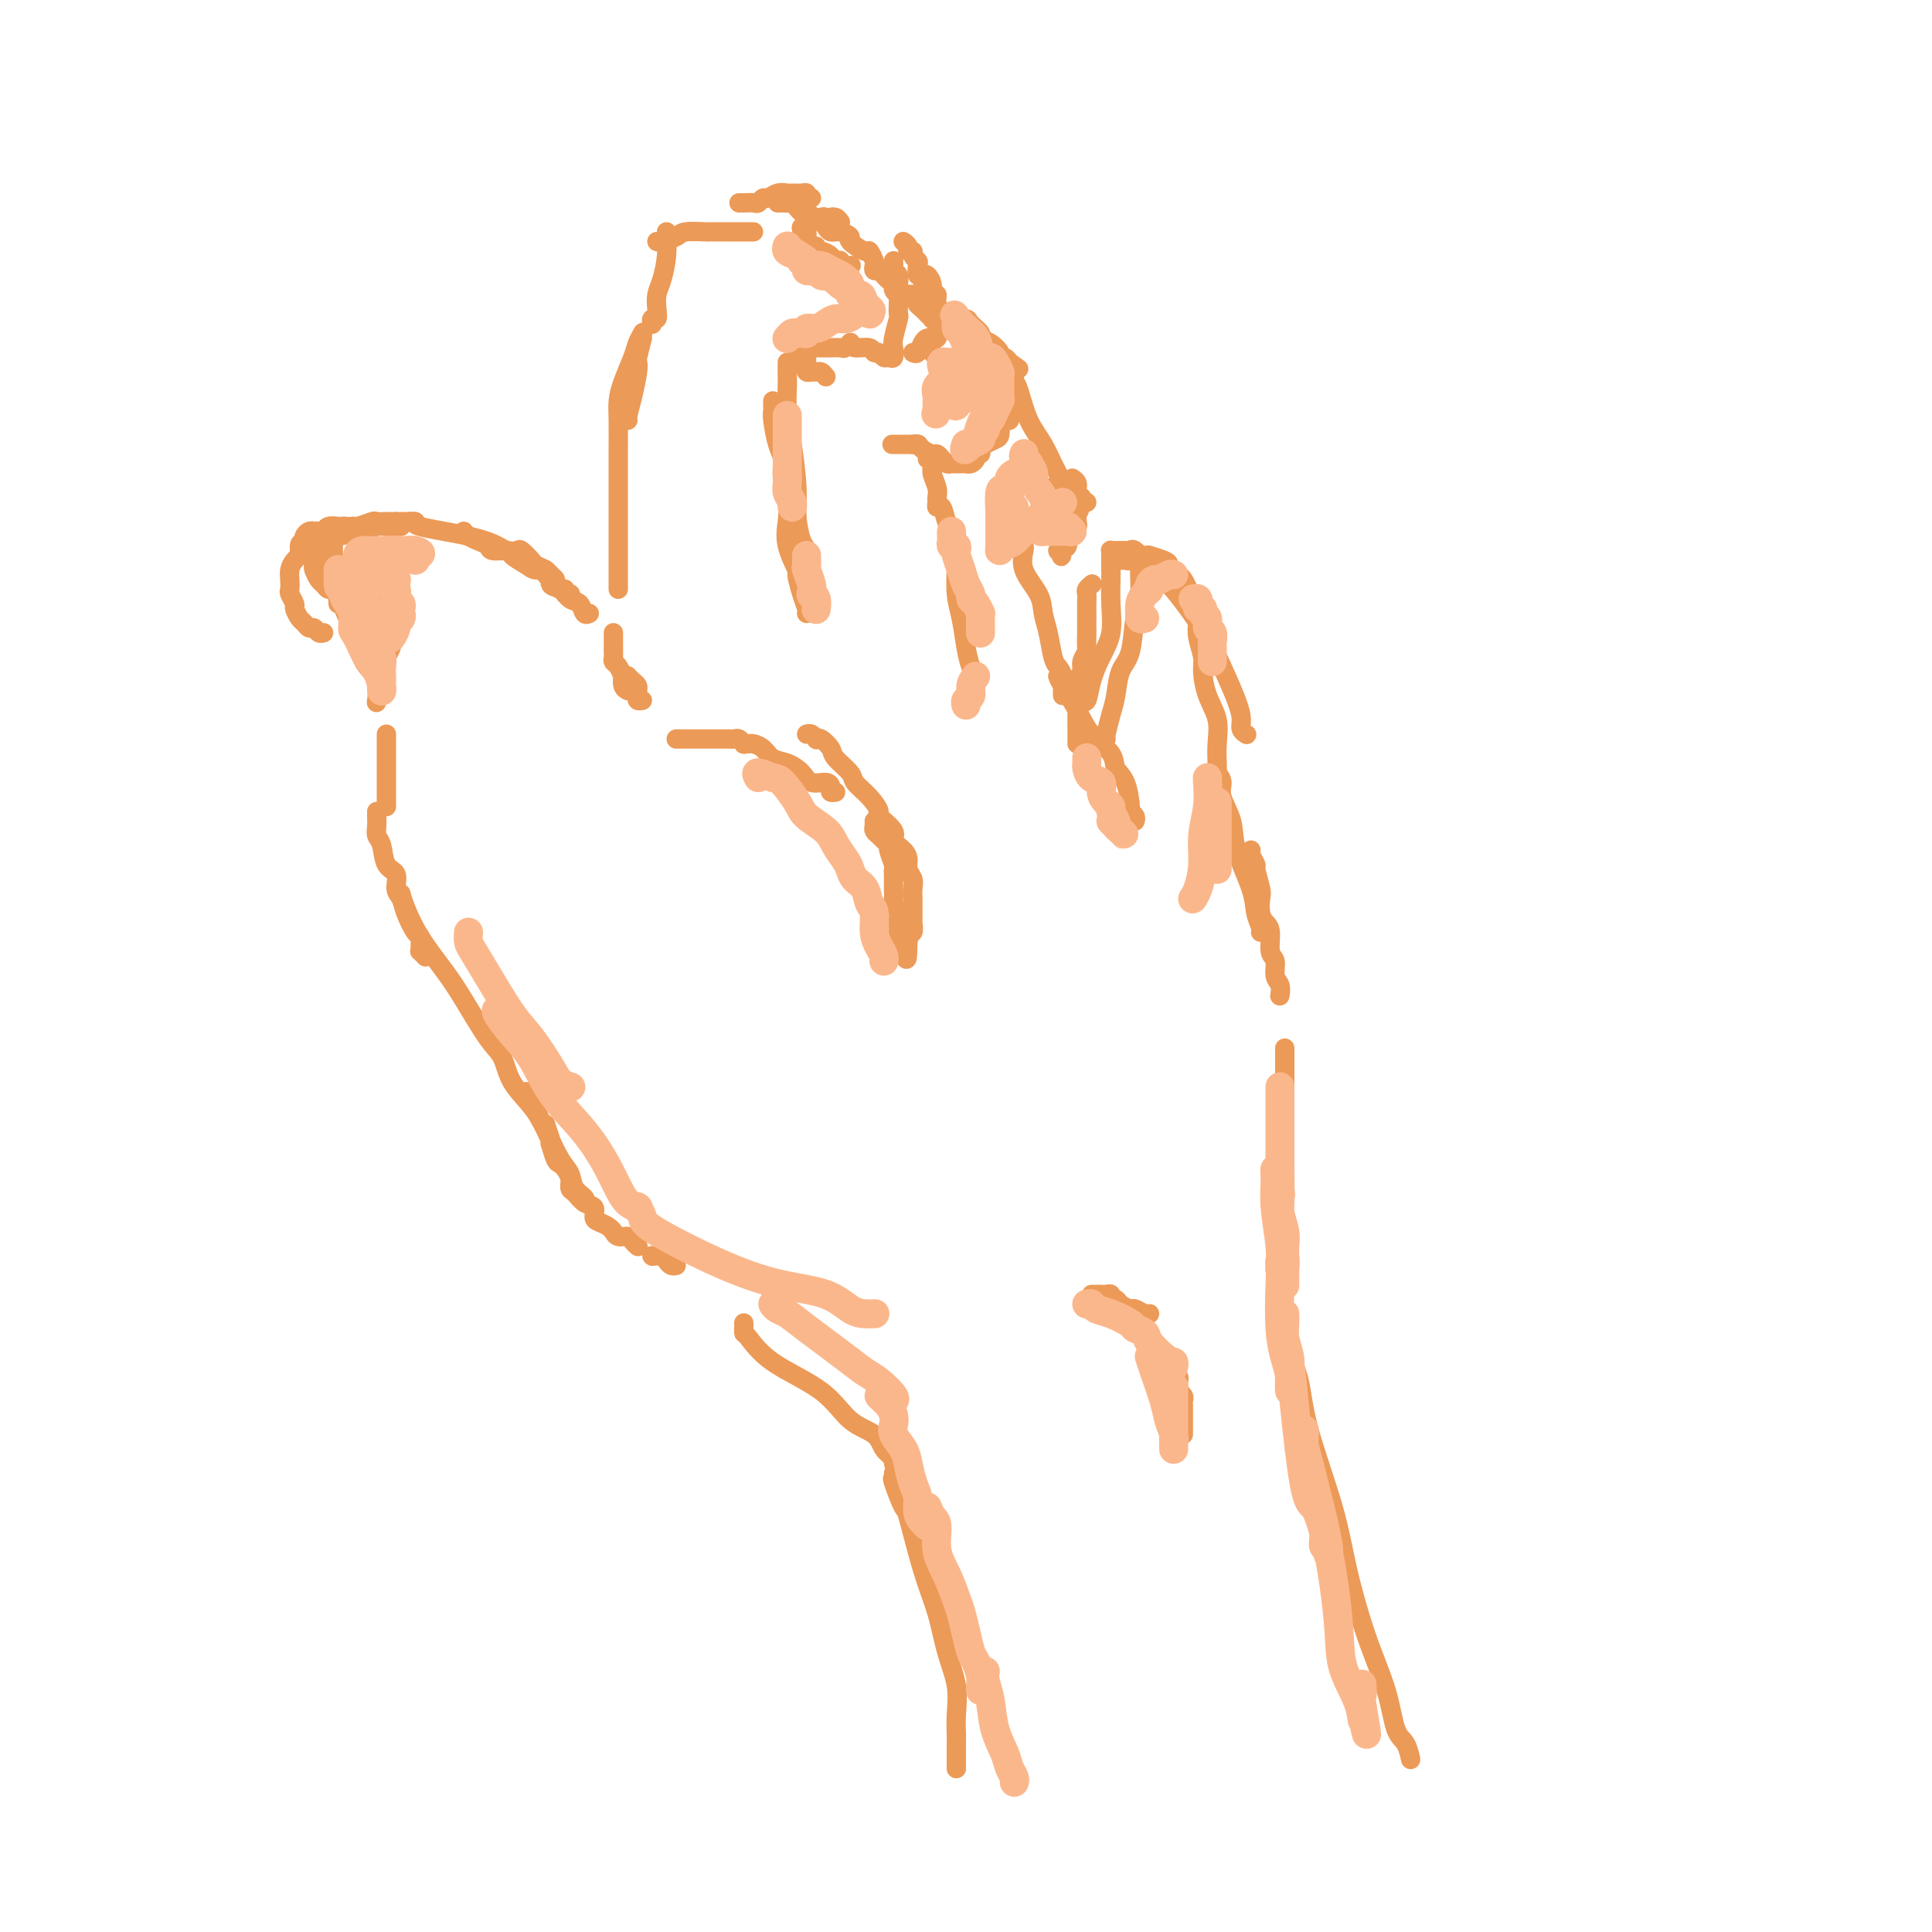<svg viewBox='0 0 400 400' version='1.1' xmlns='http://www.w3.org/2000/svg' xmlns:xlink='http://www.w3.org/1999/xlink'><g fill='none' stroke='#EC9A57' stroke-width='4' stroke-linecap='round' stroke-linejoin='round'><path d='M66,111c-0.073,0.363 -0.147,0.725 0,1c0.147,0.275 0.514,0.461 1,2c0.486,1.539 1.090,4.430 2,7c0.910,2.570 2.125,4.819 3,7c0.875,2.181 1.411,4.294 2,6c0.589,1.706 1.230,3.004 2,4c0.770,0.996 1.669,1.691 2,3c0.331,1.309 0.095,3.231 0,4c-0.095,0.769 -0.047,0.384 0,0'/><path d='M80,152c0.000,0.356 0.000,0.711 0,1c0.000,0.289 0.000,0.511 0,1c0.000,0.489 0.000,1.244 0,2c0.000,0.756 0.000,1.513 0,2c0.000,0.487 0.000,0.704 0,1c0.000,0.296 0.000,0.670 0,1c0.000,0.330 0.000,0.617 0,1c0.000,0.383 0.000,0.862 0,1c0.000,0.138 0.000,-0.064 0,0c-0.000,0.064 -0.000,0.396 0,1c0.000,0.604 0.000,1.482 0,2c0.000,0.518 0.000,0.678 0,1c0.000,0.322 0.000,0.806 0,1c0.000,0.194 0.000,0.097 0,0'/><path d='M83,185c0.211,0.768 0.423,1.536 1,3c0.577,1.464 1.520,3.625 3,6c1.480,2.375 3.497,4.963 5,7c1.503,2.037 2.492,3.524 4,6c1.508,2.476 3.533,5.941 5,8c1.467,2.059 2.374,2.712 3,4c0.626,1.288 0.970,3.212 2,5c1.030,1.788 2.747,3.441 4,5c1.253,1.559 2.042,3.023 3,5c0.958,1.977 2.085,4.467 3,6c0.915,1.533 1.618,2.110 2,3c0.382,0.890 0.443,2.094 1,3c0.557,0.906 1.612,1.513 2,2c0.388,0.487 0.111,0.853 0,1c-0.111,0.147 -0.055,0.073 0,0'/><path d='M62,114c-0.010,-0.341 -0.019,-0.683 0,-1c0.019,-0.317 0.067,-0.611 1,-1c0.933,-0.389 2.749,-0.875 4,-1c1.251,-0.125 1.935,0.110 3,0c1.065,-0.110 2.510,-0.565 4,-1c1.490,-0.435 3.026,-0.849 4,-1c0.974,-0.151 1.385,-0.041 2,0c0.615,0.041 1.435,0.011 2,0c0.565,-0.011 0.876,-0.003 1,0c0.124,0.003 0.062,0.002 0,0'/><path d='M96,110c0.255,0.331 0.510,0.663 1,1c0.490,0.337 1.214,0.681 2,1c0.786,0.319 1.632,0.614 2,1c0.368,0.386 0.258,0.864 1,1c0.742,0.136 2.336,-0.070 3,0c0.664,0.070 0.397,0.415 1,1c0.603,0.585 2.075,1.409 3,2c0.925,0.591 1.304,0.950 2,1c0.696,0.050 1.709,-0.209 2,0c0.291,0.209 -0.141,0.886 0,1c0.141,0.114 0.853,-0.336 1,0c0.147,0.336 -0.273,1.456 0,2c0.273,0.544 1.240,0.510 2,1c0.760,0.490 1.314,1.504 2,2c0.686,0.496 1.503,0.473 2,1c0.497,0.527 0.672,1.603 1,2c0.328,0.397 0.808,0.113 1,0c0.192,-0.113 0.096,-0.057 0,0'/><path d='M130,140c-0.083,-0.089 -0.166,-0.179 0,0c0.166,0.179 0.579,0.626 1,1c0.421,0.374 0.848,0.675 1,1c0.152,0.325 0.027,0.676 0,1c-0.027,0.324 0.044,0.623 0,1c-0.044,0.377 -0.204,0.832 0,1c0.204,0.168 0.773,0.048 1,0c0.227,-0.048 0.114,-0.024 0,0'/><path d='M78,168c-0.007,0.249 -0.014,0.497 0,1c0.014,0.503 0.050,1.260 0,2c-0.050,0.740 -0.186,1.462 0,2c0.186,0.538 0.694,0.892 1,2c0.306,1.108 0.410,2.970 1,4c0.590,1.030 1.667,1.229 2,2c0.333,0.771 -0.079,2.114 0,3c0.079,0.886 0.648,1.316 1,2c0.352,0.684 0.487,1.623 1,3c0.513,1.377 1.404,3.191 2,4c0.596,0.809 0.895,0.613 1,1c0.105,0.387 0.014,1.358 0,2c-0.014,0.642 0.048,0.956 0,1c-0.048,0.044 -0.205,-0.180 0,0c0.205,0.180 0.773,0.766 1,1c0.227,0.234 0.114,0.117 0,0'/><path d='M109,226c0.416,0.871 0.832,1.742 1,2c0.168,0.258 0.087,-0.098 0,0c-0.087,0.098 -0.182,0.651 0,1c0.182,0.349 0.641,0.496 1,1c0.359,0.504 0.618,1.365 1,2c0.382,0.635 0.886,1.043 1,1c0.114,-0.043 -0.163,-0.537 0,0c0.163,0.537 0.765,2.105 1,3c0.235,0.895 0.104,1.118 0,1c-0.104,-0.118 -0.182,-0.576 0,0c0.182,0.576 0.622,2.186 1,3c0.378,0.814 0.692,0.833 1,1c0.308,0.167 0.610,0.483 1,1c0.390,0.517 0.869,1.237 1,2c0.131,0.763 -0.085,1.570 0,2c0.085,0.430 0.470,0.482 1,1c0.530,0.518 1.206,1.500 2,2c0.794,0.500 1.705,0.516 2,1c0.295,0.484 -0.027,1.435 0,2c0.027,0.565 0.401,0.744 1,1c0.599,0.256 1.421,0.590 2,1c0.579,0.410 0.914,0.897 1,1c0.086,0.103 -0.078,-0.179 0,0c0.078,0.179 0.399,0.819 1,1c0.601,0.181 1.481,-0.096 2,0c0.519,0.096 0.678,0.564 1,1c0.322,0.436 0.806,0.839 1,1c0.194,0.161 0.097,0.081 0,0'/><path d='M135,260c0.000,0.000 0.100,0.100 0.1,0.1'/><path d='M135,260c0.446,-0.006 0.893,-0.012 1,0c0.107,0.012 -0.125,0.042 0,0c0.125,-0.042 0.608,-0.155 1,0c0.392,0.155 0.693,0.578 1,1c0.307,0.422 0.621,0.844 1,1c0.379,0.156 0.823,0.044 1,0c0.177,-0.044 0.089,-0.022 0,0'/><path d='M70,125c-0.030,-0.350 -0.061,-0.699 0,-1c0.061,-0.301 0.212,-0.553 0,-1c-0.212,-0.447 -0.789,-1.091 -1,-2c-0.211,-0.909 -0.057,-2.085 0,-3c0.057,-0.915 0.015,-1.569 0,-2c-0.015,-0.431 -0.005,-0.639 0,-1c0.005,-0.361 0.003,-0.875 0,-1c-0.003,-0.125 -0.008,0.139 0,0c0.008,-0.139 0.030,-0.682 0,-1c-0.030,-0.318 -0.112,-0.410 0,-1c0.112,-0.590 0.419,-1.679 1,-2c0.581,-0.321 1.436,0.124 2,0c0.564,-0.124 0.837,-0.818 1,-1c0.163,-0.182 0.214,0.147 1,0c0.786,-0.147 2.305,-0.772 3,-1c0.695,-0.228 0.565,-0.061 1,0c0.435,0.061 1.436,0.016 2,0c0.564,-0.016 0.690,-0.004 1,0c0.310,0.004 0.803,0.001 1,0c0.197,-0.001 0.099,-0.001 0,0'/><path d='M82,108c0.380,-0.005 0.761,-0.010 1,0c0.239,0.010 0.337,0.034 1,0c0.663,-0.034 1.892,-0.125 2,0c0.108,0.125 -0.906,0.465 1,1c1.906,0.535 6.733,1.266 10,2c3.267,0.734 4.973,1.471 6,2c1.027,0.529 1.373,0.849 2,1c0.627,0.151 1.534,0.135 2,0c0.466,-0.135 0.492,-0.387 1,0c0.508,0.387 1.499,1.413 2,2c0.501,0.587 0.512,0.734 1,1c0.488,0.266 1.454,0.650 2,1c0.546,0.350 0.672,0.667 1,1c0.328,0.333 0.857,0.681 1,1c0.143,0.319 -0.102,0.607 0,1c0.102,0.393 0.549,0.890 1,1c0.451,0.110 0.905,-0.167 1,0c0.095,0.167 -0.171,0.777 0,1c0.171,0.223 0.777,0.060 1,0c0.223,-0.060 0.064,-0.017 0,0c-0.064,0.017 -0.032,0.009 0,0'/><path d='M127,131c0.000,0.333 0.000,0.667 0,1c-0.000,0.333 -0.001,0.667 0,1c0.001,0.333 0.003,0.665 0,1c-0.003,0.335 -0.011,0.672 0,1c0.011,0.328 0.042,0.646 0,1c-0.042,0.354 -0.156,0.742 0,1c0.156,0.258 0.581,0.384 1,1c0.419,0.616 0.830,1.720 1,2c0.170,0.280 0.097,-0.265 0,0c-0.097,0.265 -0.218,1.341 0,2c0.218,0.659 0.777,0.903 1,1c0.223,0.097 0.112,0.049 0,0'/><path d='M140,153c0.311,0.000 0.622,0.000 1,0c0.378,-0.000 0.823,-0.000 2,0c1.177,0.000 3.085,0.000 4,0c0.915,-0.000 0.837,-0.000 1,0c0.163,0.000 0.569,0.000 1,0c0.431,-0.000 0.889,-0.001 1,0c0.111,0.001 -0.124,0.004 0,0c0.124,-0.004 0.607,-0.015 1,0c0.393,0.015 0.697,0.057 1,0c0.303,-0.057 0.605,-0.212 1,0c0.395,0.212 0.882,0.791 1,1c0.118,0.209 -0.135,0.049 0,0c0.135,-0.049 0.658,0.014 1,0c0.342,-0.014 0.504,-0.103 1,0c0.496,0.103 1.325,0.400 2,1c0.675,0.600 1.196,1.505 2,2c0.804,0.495 1.890,0.580 3,1c1.110,0.420 2.244,1.174 3,2c0.756,0.826 1.135,1.724 2,2c0.865,0.276 2.218,-0.070 3,0c0.782,0.070 0.993,0.555 1,1c0.007,0.445 -0.190,0.851 0,1c0.190,0.149 0.769,0.043 1,0c0.231,-0.043 0.116,-0.021 0,0'/><path d='M181,170c0.025,0.334 0.049,0.667 0,1c-0.049,0.333 -0.172,0.664 0,1c0.172,0.336 0.638,0.675 1,1c0.362,0.325 0.619,0.636 1,1c0.381,0.364 0.887,0.780 1,1c0.113,0.220 -0.166,0.243 0,1c0.166,0.757 0.777,2.249 1,3c0.223,0.751 0.060,0.759 0,1c-0.060,0.241 -0.016,0.713 0,1c0.016,0.287 0.003,0.390 0,1c-0.003,0.610 0.003,1.726 0,2c-0.003,0.274 -0.015,-0.293 0,0c0.015,0.293 0.056,1.447 0,2c-0.056,0.553 -0.211,0.504 0,1c0.211,0.496 0.788,1.538 1,2c0.212,0.462 0.061,0.343 0,1c-0.061,0.657 -0.030,2.089 0,3c0.030,0.911 0.061,1.299 0,2c-0.061,0.701 -0.212,1.714 0,2c0.212,0.286 0.788,-0.154 1,0c0.212,0.154 0.061,0.901 0,1c-0.061,0.099 -0.030,-0.451 0,-1'/><path d='M187,197c1.094,3.816 0.829,-0.143 1,-2c0.171,-1.857 0.778,-1.611 1,-2c0.222,-0.389 0.060,-1.414 0,-2c-0.060,-0.586 -0.016,-0.734 0,-1c0.016,-0.266 0.004,-0.652 0,-1c-0.004,-0.348 -0.000,-0.660 0,-1c0.000,-0.340 -0.004,-0.710 0,-1c0.004,-0.290 0.016,-0.500 0,-1c-0.016,-0.500 -0.058,-1.288 0,-2c0.058,-0.712 0.217,-1.346 0,-2c-0.217,-0.654 -0.812,-1.329 -1,-2c-0.188,-0.671 0.029,-1.340 0,-2c-0.029,-0.660 -0.304,-1.313 -1,-2c-0.696,-0.687 -1.813,-1.408 -2,-2c-0.187,-0.592 0.555,-1.055 0,-2c-0.555,-0.945 -2.409,-2.374 -3,-3c-0.591,-0.626 0.080,-0.451 0,-1c-0.080,-0.549 -0.909,-1.823 -2,-3c-1.091,-1.177 -2.442,-2.256 -3,-3c-0.558,-0.744 -0.321,-1.152 -1,-2c-0.679,-0.848 -2.272,-2.135 -3,-3c-0.728,-0.865 -0.590,-1.307 -1,-2c-0.410,-0.693 -1.367,-1.636 -2,-2c-0.633,-0.364 -0.940,-0.150 -1,0c-0.060,0.150 0.128,0.236 0,0c-0.128,-0.236 -0.573,-0.794 -1,-1c-0.427,-0.206 -0.836,-0.059 -1,0c-0.164,0.059 -0.082,0.029 0,0'/><path d='M128,122c-0.000,-0.341 -0.000,-0.682 0,-2c0.000,-1.318 0.000,-3.612 0,-6c-0.000,-2.388 -0.001,-4.869 0,-7c0.001,-2.131 0.002,-3.913 0,-6c-0.002,-2.087 -0.008,-4.481 0,-7c0.008,-2.519 0.029,-5.164 0,-7c-0.029,-1.836 -0.109,-2.864 0,-4c0.109,-1.136 0.408,-2.382 1,-4c0.592,-1.618 1.478,-3.609 2,-5c0.522,-1.391 0.679,-2.182 1,-3c0.321,-0.818 0.806,-1.662 1,-2c0.194,-0.338 0.097,-0.169 0,0'/><path d='M153,42c0.477,-0.002 0.954,-0.005 1,0c0.046,0.005 -0.339,0.016 0,0c0.339,-0.016 1.403,-0.061 2,0c0.597,0.061 0.728,0.227 1,0c0.272,-0.227 0.685,-0.845 1,-1c0.315,-0.155 0.532,0.155 1,0c0.468,-0.155 1.186,-0.774 2,-1c0.814,-0.226 1.723,-0.060 2,0c0.277,0.060 -0.080,0.015 0,0c0.080,-0.015 0.595,-0.000 1,0c0.405,0.000 0.701,-0.014 1,0c0.299,0.014 0.602,0.056 1,0c0.398,-0.056 0.890,-0.211 1,0c0.110,0.211 -0.163,0.788 0,1c0.163,0.212 0.761,0.061 1,0c0.239,-0.061 0.120,-0.030 0,0'/><path d='M187,50c0.455,0.303 0.910,0.606 1,1c0.090,0.394 -0.186,0.878 0,1c0.186,0.122 0.833,-0.117 1,0c0.167,0.117 -0.148,0.591 0,1c0.148,0.409 0.758,0.754 1,1c0.242,0.246 0.117,0.392 0,1c-0.117,0.608 -0.227,1.678 0,2c0.227,0.322 0.792,-0.106 1,0c0.208,0.106 0.059,0.744 0,1c-0.059,0.256 -0.030,0.128 0,0'/><path d='M194,68c-0.024,0.310 -0.048,0.621 0,1c0.048,0.379 0.168,0.827 0,1c-0.168,0.173 -0.623,0.071 -1,0c-0.377,-0.071 -0.676,-0.110 -1,0c-0.324,0.110 -0.675,0.370 -1,1c-0.325,0.630 -0.626,1.631 -1,2c-0.374,0.369 -0.821,0.105 -1,0c-0.179,-0.105 -0.089,-0.053 0,0'/><path d='M171,78c-0.332,-0.424 -0.663,-0.849 -1,-1c-0.337,-0.151 -0.679,-0.029 -1,0c-0.321,0.029 -0.622,-0.035 -1,0c-0.378,0.035 -0.833,0.168 -1,0c-0.167,-0.168 -0.045,-0.636 0,-1c0.045,-0.364 0.013,-0.622 0,-1c-0.013,-0.378 -0.006,-0.875 0,-1c0.006,-0.125 0.012,0.121 0,0c-0.012,-0.121 -0.042,-0.610 0,-1c0.042,-0.390 0.155,-0.683 0,-1c-0.155,-0.317 -0.577,-0.659 -1,-1'/><path d='M166,71c-0.725,-1.309 -0.037,-1.083 0,-1c0.037,0.083 -0.579,0.022 -1,0c-0.421,-0.022 -0.649,-0.006 -1,0c-0.351,0.006 -0.826,0.002 -1,0c-0.174,-0.002 -0.047,-0.000 0,0c0.047,0.000 0.013,0.000 0,0c-0.013,-0.000 -0.007,-0.000 0,0'/><path d='M163,75c0.002,0.227 0.003,0.454 0,1c-0.003,0.546 -0.011,1.412 0,2c0.011,0.588 0.041,0.900 0,2c-0.041,1.100 -0.152,2.988 0,5c0.152,2.012 0.566,4.148 1,7c0.434,2.852 0.887,6.421 1,9c0.113,2.579 -0.113,4.167 0,6c0.113,1.833 0.566,3.910 1,5c0.434,1.090 0.848,1.193 1,2c0.152,0.807 0.041,2.320 0,3c-0.041,0.680 -0.011,0.529 0,1c0.011,0.471 0.003,1.563 0,2c-0.003,0.437 -0.002,0.218 0,0'/><path d='M167,127c0.079,-0.205 0.157,-0.409 0,-1c-0.157,-0.591 -0.550,-1.568 -1,-3c-0.450,-1.432 -0.957,-3.319 -1,-4c-0.043,-0.681 0.377,-0.155 0,-1c-0.377,-0.845 -1.550,-3.059 -2,-5c-0.450,-1.941 -0.176,-3.609 0,-5c0.176,-1.391 0.254,-2.505 0,-4c-0.254,-1.495 -0.838,-3.370 -1,-5c-0.162,-1.630 0.100,-3.014 0,-4c-0.100,-0.986 -0.563,-1.574 -1,-3c-0.437,-1.426 -0.849,-3.689 -1,-5c-0.151,-1.311 -0.040,-1.671 0,-2c0.040,-0.329 0.011,-0.627 0,-1c-0.011,-0.373 -0.003,-0.821 0,-1c0.003,-0.179 0.002,-0.090 0,0'/><path d='M165,74c-0.081,-0.453 -0.162,-0.906 0,-1c0.162,-0.094 0.569,0.171 1,0c0.431,-0.171 0.888,-0.778 1,-1c0.112,-0.222 -0.120,-0.060 0,0c0.120,0.060 0.591,0.016 1,0c0.409,-0.016 0.758,-0.005 1,0c0.242,0.005 0.379,0.002 1,0c0.621,-0.002 1.725,-0.004 2,0c0.275,0.004 -0.280,0.015 0,0c0.280,-0.015 1.396,-0.057 2,0c0.604,0.057 0.698,0.211 1,0c0.302,-0.211 0.812,-0.788 1,-1c0.188,-0.212 0.054,-0.061 0,0c-0.054,0.061 -0.027,0.030 0,0'/><path d='M176,71c0.107,0.455 0.214,0.910 1,1c0.786,0.090 2.252,-0.187 3,0c0.748,0.187 0.779,0.836 1,1c0.221,0.164 0.634,-0.159 1,0c0.366,0.159 0.686,0.799 1,1c0.314,0.201 0.624,-0.038 1,0c0.376,0.038 0.819,0.351 1,0c0.181,-0.351 0.101,-1.368 0,-2c-0.101,-0.632 -0.223,-0.879 0,-2c0.223,-1.121 0.792,-3.115 1,-4c0.208,-0.885 0.057,-0.661 0,-1c-0.057,-0.339 -0.019,-1.243 0,-2c0.019,-0.757 0.019,-1.369 0,-2c-0.019,-0.631 -0.058,-1.283 0,-2c0.058,-0.717 0.212,-1.499 0,-2c-0.212,-0.501 -0.789,-0.722 -1,-1c-0.211,-0.278 -0.057,-0.613 0,-1c0.057,-0.387 0.016,-0.825 0,-1c-0.016,-0.175 -0.008,-0.088 0,0'/><path d='M174,46c-0.302,-0.423 -0.605,-0.847 -1,-1c-0.395,-0.153 -0.883,-0.037 -1,0c-0.117,0.037 0.138,-0.005 0,0c-0.138,0.005 -0.668,0.058 -1,0c-0.332,-0.058 -0.468,-0.225 -1,0c-0.532,0.225 -1.462,0.844 -2,1c-0.538,0.156 -0.683,-0.150 -1,0c-0.317,0.150 -0.805,0.757 -1,1c-0.195,0.243 -0.098,0.121 0,0'/><path d='M156,48c-0.263,0.000 -0.526,0.000 -1,0c-0.474,-0.000 -1.160,-0.001 -2,0c-0.840,0.001 -1.834,0.003 -3,0c-1.166,-0.003 -2.505,-0.011 -3,0c-0.495,0.011 -0.147,0.041 -1,0c-0.853,-0.041 -2.908,-0.155 -4,0c-1.092,0.155 -1.220,0.578 -2,1c-0.780,0.422 -2.210,0.845 -3,1c-0.790,0.155 -0.940,0.044 -1,0c-0.060,-0.044 -0.030,-0.022 0,0'/><path d='M138,48c-0.022,0.102 -0.045,0.205 0,1c0.045,0.795 0.157,2.284 0,4c-0.157,1.716 -0.582,3.660 -1,5c-0.418,1.340 -0.830,2.076 -1,3c-0.170,0.924 -0.098,2.038 0,3c0.098,0.962 0.222,1.773 0,2c-0.222,0.227 -0.791,-0.131 -1,0c-0.209,0.131 -0.060,0.752 0,1c0.060,0.248 0.030,0.124 0,0'/><path d='M133,70c-0.417,1.606 -0.833,3.211 -1,4c-0.167,0.789 -0.083,0.761 0,1c0.083,0.239 0.166,0.744 0,2c-0.166,1.256 -0.581,3.265 -1,5c-0.419,1.735 -0.844,3.198 -1,4c-0.156,0.802 -0.045,0.943 0,1c0.045,0.057 0.022,0.028 0,0'/><path d='M191,57c0.300,-0.162 0.601,-0.325 1,0c0.399,0.325 0.898,1.137 1,2c0.102,0.863 -0.191,1.775 0,2c0.191,0.225 0.867,-0.238 1,0c0.133,0.238 -0.277,1.178 0,2c0.277,0.822 1.241,1.527 2,2c0.759,0.473 1.314,0.715 2,1c0.686,0.285 1.503,0.612 2,1c0.497,0.388 0.672,0.835 1,1c0.328,0.165 0.808,0.047 1,0c0.192,-0.047 0.096,-0.024 0,0'/><path d='M209,79c0.423,-0.100 0.845,-0.199 1,0c0.155,0.199 0.041,0.697 0,1c-0.041,0.303 -0.010,0.410 0,1c0.010,0.590 -0.001,1.663 0,2c0.001,0.337 0.015,-0.064 0,0c-0.015,0.064 -0.060,0.591 0,1c0.060,0.409 0.226,0.698 0,1c-0.226,0.302 -0.844,0.617 -1,1c-0.156,0.383 0.150,0.834 0,1c-0.150,0.166 -0.757,0.047 -1,0c-0.243,-0.047 -0.121,-0.024 0,0'/><path d='M207,87c0.061,1.179 0.123,2.358 0,3c-0.123,0.642 -0.429,0.746 -1,1c-0.571,0.254 -1.406,0.659 -2,1c-0.594,0.341 -0.947,0.617 -1,1c-0.053,0.383 0.193,0.873 0,1c-0.193,0.127 -0.825,-0.110 -1,0c-0.175,0.110 0.107,0.565 0,1c-0.107,0.435 -0.602,0.849 -1,1c-0.398,0.151 -0.698,0.040 -1,0c-0.302,-0.040 -0.606,-0.010 -1,0c-0.394,0.010 -0.879,-0.000 -1,0c-0.121,0.000 0.122,0.010 0,0c-0.122,-0.010 -0.609,-0.040 -1,0c-0.391,0.040 -0.686,0.152 -1,0c-0.314,-0.152 -0.647,-0.566 -1,-1c-0.353,-0.434 -0.725,-0.887 -1,-1c-0.275,-0.113 -0.452,0.113 -1,0c-0.548,-0.113 -1.467,-0.566 -2,-1c-0.533,-0.434 -0.679,-0.848 -1,-1c-0.321,-0.152 -0.817,-0.041 -1,0c-0.183,0.041 -0.052,0.012 0,0c0.052,-0.012 0.026,-0.006 0,0'/><path d='M185,92c-0.279,0.000 -0.558,0.000 0,0c0.558,0.000 1.954,0.000 3,0c1.046,0.000 1.743,0.000 2,0c0.257,0.000 0.073,0.000 0,0c-0.073,0.000 -0.037,0.000 0,0'/><path d='M192,95c0.453,0.272 0.906,0.545 1,1c0.094,0.455 -0.172,1.093 0,2c0.172,0.907 0.781,2.082 1,3c0.219,0.918 0.048,1.577 0,2c-0.048,0.423 0.028,0.609 0,1c-0.028,0.391 -0.162,0.986 0,1c0.162,0.014 0.618,-0.554 1,0c0.382,0.554 0.691,2.229 1,3c0.309,0.771 0.619,0.636 1,1c0.381,0.364 0.834,1.226 1,2c0.166,0.774 0.044,1.462 0,2c-0.044,0.538 -0.012,0.928 0,1c0.012,0.072 0.003,-0.173 0,0c-0.003,0.173 -0.001,0.764 0,1c0.001,0.236 0.000,0.118 0,0'/><path d='M198,115c-0.006,0.854 -0.013,1.708 0,2c0.013,0.292 0.045,0.021 0,1c-0.045,0.979 -0.166,3.208 0,5c0.166,1.792 0.619,3.146 1,5c0.381,1.854 0.690,4.208 1,6c0.310,1.792 0.622,3.021 1,4c0.378,0.979 0.822,1.708 1,2c0.178,0.292 0.089,0.146 0,0'/><path d='M210,79c0.271,0.284 0.543,0.568 1,2c0.457,1.432 1.100,4.014 2,6c0.900,1.986 2.056,3.378 3,5c0.944,1.622 1.677,3.475 3,6c1.323,2.525 3.235,5.721 4,7c0.765,1.279 0.382,0.639 0,0'/><path d='M223,105c-0.026,-0.050 -0.052,-0.101 0,0c0.052,0.101 0.182,0.353 0,1c-0.182,0.647 -0.676,1.690 -1,2c-0.324,0.310 -0.479,-0.113 -1,0c-0.521,0.113 -1.410,0.761 -2,1c-0.590,0.239 -0.883,0.068 -1,0c-0.117,-0.068 -0.059,-0.034 0,0'/><path d='M216,107c0.196,0.000 0.393,0.000 0,0c-0.393,0.000 -1.375,0.000 -2,0c-0.625,0.000 -0.893,-0.000 -1,0c-0.107,0.000 -0.054,0.000 0,0'/><path d='M212,112c-0.023,0.397 -0.045,0.794 0,1c0.045,0.206 0.159,0.219 0,1c-0.159,0.781 -0.589,2.328 0,4c0.589,1.672 2.199,3.470 3,5c0.801,1.530 0.793,2.793 1,4c0.207,1.207 0.630,2.358 1,4c0.370,1.642 0.688,3.775 1,5c0.312,1.225 0.620,1.544 1,2c0.380,0.456 0.834,1.050 1,2c0.166,0.950 0.045,2.256 0,3c-0.045,0.744 -0.013,0.927 0,1c0.013,0.073 0.006,0.037 0,0'/><path d='M219,140c0.143,0.404 0.285,0.808 1,2c0.715,1.192 2.002,3.173 3,5c0.998,1.827 1.707,3.499 3,5c1.293,1.501 3.168,2.832 4,4c0.832,1.168 0.619,2.172 1,3c0.381,0.828 1.356,1.479 2,3c0.644,1.521 0.957,3.910 1,5c0.043,1.090 -0.184,0.880 0,1c0.184,0.120 0.780,0.571 1,1c0.220,0.429 0.063,0.837 0,1c-0.063,0.163 -0.031,0.082 0,0'/><path d='M229,153c-0.087,-0.056 -0.174,-0.111 0,-1c0.174,-0.889 0.610,-2.611 1,-4c0.390,-1.389 0.736,-2.444 1,-4c0.264,-1.556 0.448,-3.612 1,-5c0.552,-1.388 1.472,-2.109 2,-4c0.528,-1.891 0.664,-4.951 1,-7c0.336,-2.049 0.874,-3.085 1,-5c0.126,-1.915 -0.158,-4.708 0,-6c0.158,-1.292 0.760,-1.083 1,-1c0.240,0.083 0.120,0.042 0,0'/><path d='M223,154c0.000,-0.463 0.000,-0.927 0,-1c-0.000,-0.073 -0.001,0.244 0,0c0.001,-0.244 0.004,-1.048 0,-2c-0.004,-0.952 -0.016,-2.050 0,-3c0.016,-0.950 0.061,-1.750 0,-3c-0.061,-1.250 -0.226,-2.949 0,-4c0.226,-1.051 0.845,-1.455 1,-2c0.155,-0.545 -0.155,-1.231 0,-2c0.155,-0.769 0.773,-1.620 1,-2c0.227,-0.380 0.061,-0.290 0,-1c-0.061,-0.710 -0.016,-2.220 0,-3c0.016,-0.780 0.005,-0.829 0,-1c-0.005,-0.171 -0.002,-0.465 0,-1c0.002,-0.535 0.004,-1.310 0,-2c-0.004,-0.690 -0.015,-1.295 0,-2c0.015,-0.705 0.056,-1.508 0,-2c-0.056,-0.492 -0.207,-0.671 0,-1c0.207,-0.329 0.774,-0.808 1,-1c0.226,-0.192 0.113,-0.096 0,0'/><path d='M232,116c0.305,-0.030 0.610,-0.061 1,0c0.390,0.061 0.865,0.213 1,0c0.135,-0.213 -0.072,-0.790 0,-1c0.072,-0.210 0.422,-0.053 1,0c0.578,0.053 1.385,0.003 2,0c0.615,-0.003 1.040,0.042 1,0c-0.040,-0.042 -0.544,-0.170 0,0c0.544,0.170 2.135,0.637 3,1c0.865,0.363 1.005,0.621 1,1c-0.005,0.379 -0.155,0.880 0,1c0.155,0.120 0.616,-0.139 1,0c0.384,0.139 0.690,0.676 1,1c0.310,0.324 0.622,0.433 1,1c0.378,0.567 0.822,1.590 1,2c0.178,0.410 0.089,0.205 0,0'/><path d='M247,125c0.414,0.682 0.828,1.363 1,2c0.172,0.637 0.100,1.229 0,2c-0.100,0.771 -0.230,1.720 0,3c0.230,1.280 0.818,2.890 1,4c0.182,1.110 -0.042,1.720 0,3c0.042,1.280 0.351,3.232 1,5c0.649,1.768 1.638,3.353 2,5c0.362,1.647 0.097,3.356 0,5c-0.097,1.644 -0.026,3.224 0,4c0.026,0.776 0.007,0.747 0,1c-0.007,0.253 -0.002,0.786 0,1c0.002,0.214 0.001,0.107 0,0'/><path d='M252,160c0.481,0.623 0.963,1.247 1,2c0.037,0.753 -0.369,1.636 0,3c0.369,1.364 1.514,3.209 2,5c0.486,1.791 0.312,3.527 1,6c0.688,2.473 2.237,5.682 3,8c0.763,2.318 0.741,3.745 1,5c0.259,1.255 0.801,2.338 1,3c0.199,0.662 0.057,0.903 0,1c-0.057,0.097 -0.028,0.048 0,0'/><path d='M224,145c-0.095,-0.089 -0.190,-0.178 0,0c0.190,0.178 0.664,0.622 1,0c0.336,-0.622 0.535,-2.310 1,-4c0.465,-1.690 1.196,-3.383 2,-5c0.804,-1.617 1.679,-3.158 2,-5c0.321,-1.842 0.086,-3.985 0,-6c-0.086,-2.015 -0.023,-3.903 0,-5c0.023,-1.097 0.005,-1.404 0,-2c-0.005,-0.596 0.002,-1.480 0,-2c-0.002,-0.520 -0.011,-0.675 0,-1c0.011,-0.325 0.044,-0.819 0,-1c-0.044,-0.181 -0.166,-0.048 0,0c0.166,0.048 0.620,0.011 1,0c0.380,-0.011 0.685,0.005 1,0c0.315,-0.005 0.641,-0.032 1,0c0.359,0.032 0.750,0.124 1,0c0.250,-0.124 0.357,-0.464 1,0c0.643,0.464 1.821,1.732 3,3'/><path d='M238,117c1.182,1.145 2.639,2.508 4,4c1.361,1.492 2.628,3.113 4,5c1.372,1.887 2.850,4.039 4,6c1.150,1.961 1.972,3.730 3,6c1.028,2.270 2.262,5.039 3,7c0.738,1.961 0.981,3.113 1,4c0.019,0.887 -0.187,1.508 0,2c0.187,0.492 0.768,0.855 1,1c0.232,0.145 0.116,0.073 0,0'/><path d='M259,176c-0.121,0.197 -0.243,0.394 0,1c0.243,0.606 0.849,1.622 1,2c0.151,0.378 -0.153,0.118 0,1c0.153,0.882 0.763,2.906 1,4c0.237,1.094 0.101,1.260 0,2c-0.101,0.740 -0.167,2.056 0,3c0.167,0.944 0.565,1.517 1,2c0.435,0.483 0.905,0.877 1,2c0.095,1.123 -0.185,2.974 0,4c0.185,1.026 0.834,1.228 1,2c0.166,0.772 -0.152,2.116 0,3c0.152,0.884 0.773,1.309 1,2c0.227,0.691 0.061,1.648 0,2c-0.061,0.352 -0.017,0.101 0,0c0.017,-0.101 0.009,-0.050 0,0'/><path d='M266,217c0.000,0.687 0.000,1.373 0,2c-0.000,0.627 -0.000,1.194 0,2c0.000,0.806 0.000,1.849 0,3c-0.000,1.151 -0.000,2.409 0,4c0.000,1.591 0.001,3.514 0,5c-0.001,1.486 -0.004,2.534 0,4c0.004,1.466 0.015,3.348 0,5c-0.015,1.652 -0.057,3.073 0,4c0.057,0.927 0.211,1.359 0,2c-0.211,0.641 -0.789,1.491 -1,2c-0.211,0.509 -0.057,0.675 0,1c0.057,0.325 0.016,0.807 0,1c-0.016,0.193 -0.008,0.096 0,0'/><path d='M264,261c0.000,0.311 0.000,0.622 0,1c0.000,0.378 0.000,0.822 0,1c0.000,0.178 0.000,0.089 0,0'/><path d='M154,274c-0.002,-0.083 -0.005,-0.166 0,0c0.005,0.166 0.016,0.580 0,1c-0.016,0.420 -0.061,0.847 0,1c0.061,0.153 0.226,0.032 1,1c0.774,0.968 2.157,3.025 5,5c2.843,1.975 7.148,3.866 10,6c2.852,2.134 4.253,4.509 6,6c1.747,1.491 3.841,2.098 5,3c1.159,0.902 1.383,2.097 2,3c0.617,0.903 1.628,1.512 2,2c0.372,0.488 0.106,0.854 0,1c-0.106,0.146 -0.053,0.073 0,0'/><path d='M185,305c0.058,0.465 0.115,0.929 0,1c-0.115,0.071 -0.403,-0.252 0,1c0.403,1.252 1.497,4.079 2,5c0.503,0.921 0.415,-0.065 1,2c0.585,2.065 1.841,7.182 3,11c1.159,3.818 2.219,6.338 3,9c0.781,2.662 1.281,5.465 2,8c0.719,2.535 1.657,4.800 2,7c0.343,2.200 0.092,4.334 0,6c-0.092,1.666 -0.025,2.864 0,4c0.025,1.136 0.007,2.212 0,3c-0.007,0.788 -0.002,1.289 0,2c0.002,0.711 0.001,1.632 0,2c-0.001,0.368 -0.000,0.184 0,0'/><path d='M265,273c0.363,0.409 0.727,0.818 1,2c0.273,1.182 0.456,3.138 1,5c0.544,1.862 1.450,3.631 2,6c0.550,2.369 0.746,5.337 2,10c1.254,4.663 3.568,11.021 5,16c1.432,4.979 1.984,8.578 3,13c1.016,4.422 2.497,9.665 4,14c1.503,4.335 3.030,7.760 4,11c0.970,3.240 1.384,6.294 2,8c0.616,1.706 1.433,2.066 2,3c0.567,0.934 0.883,2.444 1,3c0.117,0.556 0.033,0.159 0,0c-0.033,-0.159 -0.017,-0.079 0,0'/><path d='M226,268c0.331,0.002 0.662,0.005 1,0c0.338,-0.005 0.682,-0.016 1,0c0.318,0.016 0.609,0.060 1,0c0.391,-0.060 0.882,-0.222 1,0c0.118,0.222 -0.138,0.829 0,1c0.138,0.171 0.671,-0.094 1,0c0.329,0.094 0.456,0.547 1,1c0.544,0.453 1.505,0.906 2,1c0.495,0.094 0.524,-0.171 1,0c0.476,0.171 1.397,0.777 2,1c0.603,0.223 0.886,0.064 1,0c0.114,-0.064 0.057,-0.032 0,0'/><path d='M243,283c-0.114,0.333 -0.228,0.667 0,1c0.228,0.333 0.797,0.667 1,1c0.203,0.333 0.040,0.667 0,1c-0.040,0.333 0.042,0.666 0,1c-0.042,0.334 -0.207,0.670 0,1c0.207,0.330 0.788,0.653 1,1c0.212,0.347 0.057,0.719 0,1c-0.057,0.281 -0.015,0.471 0,1c0.015,0.529 0.004,1.399 0,2c-0.004,0.601 -0.001,0.935 0,1c0.001,0.065 0.000,-0.140 0,0c-0.000,0.140 -0.000,0.625 0,1c0.000,0.375 0.000,0.639 0,1c-0.000,0.361 -0.000,0.817 0,1c0.000,0.183 0.000,0.091 0,0'/><path d='M161,42c0.334,-0.006 0.667,-0.011 1,0c0.333,0.011 0.664,0.040 1,0c0.336,-0.040 0.675,-0.147 1,0c0.325,0.147 0.637,0.550 1,1c0.363,0.450 0.779,0.948 1,1c0.221,0.052 0.247,-0.341 1,0c0.753,0.341 2.235,1.415 3,2c0.765,0.585 0.815,0.680 1,1c0.185,0.320 0.505,0.864 1,1c0.495,0.136 1.165,-0.137 2,0c0.835,0.137 1.835,0.685 2,1c0.165,0.315 -0.506,0.399 0,1c0.506,0.601 2.187,1.720 3,2c0.813,0.280 0.757,-0.280 1,0c0.243,0.280 0.786,1.398 1,2c0.214,0.602 0.098,0.686 0,1c-0.098,0.314 -0.180,0.858 0,1c0.180,0.142 0.622,-0.117 1,0c0.378,0.117 0.693,0.609 1,1c0.307,0.391 0.607,0.679 1,1c0.393,0.321 0.879,0.675 1,1c0.121,0.325 -0.122,0.622 0,1c0.122,0.378 0.610,0.836 1,1c0.390,0.164 0.682,0.034 1,0c0.318,-0.034 0.663,0.029 1,0c0.337,-0.029 0.668,-0.151 1,0c0.332,0.151 0.666,0.576 1,1'/><path d='M190,62c2.117,2.189 0.408,1.161 0,1c-0.408,-0.161 0.483,0.545 1,1c0.517,0.455 0.660,0.658 1,1c0.340,0.342 0.879,0.824 1,1c0.121,0.176 -0.175,0.047 0,0c0.175,-0.047 0.820,-0.013 1,0c0.180,0.013 -0.105,0.003 0,0c0.105,-0.003 0.601,-0.001 1,0c0.399,0.001 0.703,-0.000 1,0c0.297,0.000 0.589,0.002 1,0c0.411,-0.002 0.941,-0.008 1,0c0.059,0.008 -0.354,0.030 0,0c0.354,-0.030 1.473,-0.111 2,0c0.527,0.111 0.460,0.414 1,1c0.540,0.586 1.685,1.453 2,2c0.315,0.547 -0.200,0.773 0,1c0.200,0.227 1.114,0.456 2,1c0.886,0.544 1.743,1.404 2,2c0.257,0.596 -0.085,0.930 0,1c0.085,0.070 0.596,-0.123 1,0c0.404,0.123 0.702,0.561 1,1'/><path d='M209,75c3.166,2.189 1.580,1.160 1,1c-0.580,-0.160 -0.155,0.548 0,1c0.155,0.452 0.042,0.647 0,1c-0.042,0.353 -0.011,0.865 0,1c0.011,0.135 0.003,-0.108 0,0c-0.003,0.108 -0.001,0.568 0,1c0.001,0.432 0.000,0.838 0,1c-0.000,0.162 -0.000,0.081 0,0'/><path d='M222,99c0.423,0.295 0.845,0.589 1,1c0.155,0.411 0.041,0.937 0,1c-0.041,0.063 -0.011,-0.337 0,0c0.011,0.337 0.003,1.413 0,2c-0.003,0.587 -0.001,0.686 0,1c0.001,0.314 0.001,0.845 0,1c-0.001,0.155 -0.004,-0.064 0,0c0.004,0.064 0.016,0.412 0,1c-0.016,0.588 -0.061,1.415 0,2c0.061,0.585 0.226,0.926 0,1c-0.226,0.074 -0.844,-0.120 -1,0c-0.156,0.120 0.150,0.553 0,1c-0.150,0.447 -0.757,0.907 -1,1c-0.243,0.093 -0.122,-0.182 0,0c0.122,0.182 0.245,0.819 0,1c-0.245,0.181 -0.860,-0.096 -1,0c-0.140,0.096 0.193,0.564 0,1c-0.193,0.436 -0.912,0.839 -1,1c-0.088,0.161 0.456,0.081 1,0'/><path d='M220,114c-0.370,2.335 -0.295,0.672 0,0c0.295,-0.672 0.811,-0.352 1,-1c0.189,-0.648 0.051,-2.265 0,-3c-0.051,-0.735 -0.014,-0.589 0,-1c0.014,-0.411 0.004,-1.380 0,-2c-0.004,-0.620 -0.001,-0.891 0,-1c0.001,-0.109 0.001,-0.054 0,0'/><path d='M70,123c-0.334,-0.449 -0.667,-0.897 -1,-1c-0.333,-0.103 -0.664,0.141 -1,0c-0.336,-0.141 -0.676,-0.667 -1,-1c-0.324,-0.333 -0.630,-0.474 -1,-1c-0.370,-0.526 -0.803,-1.436 -1,-2c-0.197,-0.564 -0.158,-0.781 0,-1c0.158,-0.219 0.434,-0.440 0,-1c-0.434,-0.560 -1.578,-1.460 -2,-2c-0.422,-0.540 -0.123,-0.719 0,-1c0.123,-0.281 0.071,-0.664 0,-1c-0.071,-0.336 -0.160,-0.626 0,-1c0.160,-0.374 0.568,-0.831 1,-1c0.432,-0.169 0.888,-0.049 1,0c0.112,0.049 -0.120,0.027 0,0c0.120,-0.027 0.592,-0.060 1,0c0.408,0.060 0.753,0.212 1,0c0.247,-0.212 0.396,-0.789 1,-1c0.604,-0.211 1.662,-0.057 2,0c0.338,0.057 -0.043,0.015 0,0c0.043,-0.015 0.512,-0.004 1,0c0.488,0.004 0.997,0.001 1,0c0.003,-0.001 -0.498,-0.001 -1,0'/><path d='M71,109c1.002,-0.179 -0.492,0.375 -2,1c-1.508,0.625 -3.031,1.322 -4,2c-0.969,0.678 -1.384,1.337 -2,2c-0.616,0.663 -1.434,1.328 -2,2c-0.566,0.672 -0.880,1.350 -1,2c-0.120,0.650 -0.047,1.272 0,2c0.047,0.728 0.068,1.561 0,2c-0.068,0.439 -0.226,0.485 0,1c0.226,0.515 0.834,1.501 1,2c0.166,0.499 -0.110,0.511 0,1c0.110,0.489 0.607,1.455 1,2c0.393,0.545 0.683,0.668 1,1c0.317,0.332 0.659,0.874 1,1c0.341,0.126 0.679,-0.162 1,0c0.321,0.162 0.625,0.774 1,1c0.375,0.226 0.821,0.064 1,0c0.179,-0.064 0.089,-0.032 0,0'/><path d='M75,115c-0.443,0.324 -0.886,0.649 -1,1c-0.114,0.351 0.102,0.729 1,1c0.898,0.271 2.479,0.434 3,1c0.521,0.566 -0.019,1.535 0,2c0.019,0.465 0.597,0.426 1,1c0.403,0.574 0.630,1.762 1,3c0.370,1.238 0.883,2.528 1,3c0.117,0.472 -0.161,0.127 0,0c0.161,-0.127 0.760,-0.036 1,0c0.240,0.036 0.120,0.018 0,0'/><path d='M81,133c0.113,0.188 0.226,0.376 0,1c-0.226,0.624 -0.793,1.683 -1,2c-0.207,0.317 -0.056,-0.107 0,0c0.056,0.107 0.016,0.745 0,1c-0.016,0.255 -0.008,0.128 0,0'/><path d='M166,48c0.417,-0.092 0.834,-0.183 1,0c0.166,0.183 0.083,0.642 0,1c-0.083,0.358 -0.164,0.617 0,1c0.164,0.383 0.574,0.890 1,1c0.426,0.110 0.870,-0.177 1,0c0.130,0.177 -0.054,0.818 0,1c0.054,0.182 0.344,-0.096 1,0c0.656,0.096 1.676,0.565 2,1c0.324,0.435 -0.049,0.834 0,1c0.049,0.166 0.521,0.097 1,0c0.479,-0.097 0.965,-0.222 1,0c0.035,0.222 -0.382,0.791 0,1c0.382,0.209 1.565,0.056 2,0c0.435,-0.056 0.124,-0.016 0,0c-0.124,0.016 -0.062,0.008 0,0'/><path d='M193,73c0.419,0.444 0.837,0.888 1,1c0.163,0.112 0.069,-0.107 0,0c-0.069,0.107 -0.113,0.540 0,1c0.113,0.460 0.383,0.946 1,1c0.617,0.054 1.581,-0.325 2,0c0.419,0.325 0.295,1.355 1,2c0.705,0.645 2.241,0.905 3,1c0.759,0.095 0.743,0.026 1,0c0.257,-0.026 0.788,-0.007 1,0c0.212,0.007 0.106,0.004 0,0'/><path d='M213,96c-0.007,-0.195 -0.013,-0.389 0,0c0.013,0.389 0.046,1.362 0,2c-0.046,0.638 -0.171,0.941 0,1c0.171,0.059 0.636,-0.128 1,0c0.364,0.128 0.625,0.569 1,1c0.375,0.431 0.864,0.850 1,1c0.136,0.150 -0.080,0.030 0,0c0.080,-0.030 0.455,0.031 1,0c0.545,-0.031 1.260,-0.153 2,0c0.740,0.153 1.504,0.581 2,1c0.496,0.419 0.725,0.830 1,1c0.275,0.170 0.596,0.098 1,0c0.404,-0.098 0.892,-0.222 1,0c0.108,0.222 -0.163,0.791 0,1c0.163,0.209 0.761,0.060 1,0c0.239,-0.060 0.120,-0.030 0,0'/></g>
<g fill='none' stroke='#FBB78C' stroke-width='6' stroke-linecap='round' stroke-linejoin='round'><path d='M97,193c-0.056,0.713 -0.113,1.427 0,2c0.113,0.573 0.394,1.007 1,2c0.606,0.993 1.537,2.546 3,5c1.463,2.454 3.457,5.810 5,8c1.543,2.190 2.634,3.214 4,5c1.366,1.786 3.005,4.334 4,6c0.995,1.666 1.345,2.448 2,3c0.655,0.552 1.616,0.872 2,1c0.384,0.128 0.192,0.064 0,0'/><path d='M103,209c-0.242,0.075 -0.484,0.151 0,1c0.484,0.849 1.694,2.473 3,4c1.306,1.527 2.710,2.957 4,5c1.290,2.043 2.467,4.700 4,7c1.533,2.300 3.421,4.245 5,6c1.579,1.755 2.847,3.322 4,5c1.153,1.678 2.190,3.469 3,5c0.810,1.531 1.394,2.803 2,4c0.606,1.197 1.235,2.321 2,3c0.765,0.679 1.668,0.914 2,1c0.332,0.086 0.095,0.025 0,0c-0.095,-0.025 -0.047,-0.012 0,0'/><path d='M132,250c-0.114,-0.184 -0.229,-0.369 0,0c0.229,0.369 0.801,1.291 1,2c0.199,0.709 0.024,1.205 3,3c2.976,1.795 9.104,4.887 14,7c4.896,2.113 8.559,3.246 12,4c3.441,0.754 6.659,1.130 9,2c2.341,0.870 3.804,2.233 5,3c1.196,0.767 2.125,0.938 3,1c0.875,0.062 1.697,0.017 2,0c0.303,-0.017 0.087,-0.005 0,0c-0.087,0.005 -0.043,0.002 0,0'/><path d='M160,270c0.260,0.357 0.520,0.715 1,1c0.480,0.285 1.181,0.498 2,1c0.819,0.502 1.758,1.294 4,3c2.242,1.706 5.788,4.328 8,6c2.212,1.672 3.090,2.396 4,3c0.910,0.604 1.852,1.090 3,2c1.148,0.910 2.501,2.245 3,3c0.499,0.755 0.142,0.930 0,1c-0.142,0.070 -0.071,0.035 0,0'/><path d='M182,289c0.736,0.669 1.472,1.337 2,2c0.528,0.663 0.848,1.320 1,2c0.152,0.680 0.134,1.382 0,2c-0.134,0.618 -0.386,1.151 0,2c0.386,0.849 1.409,2.013 2,3c0.591,0.987 0.750,1.798 1,3c0.250,1.202 0.593,2.795 1,4c0.407,1.205 0.880,2.022 1,3c0.120,0.978 -0.112,2.118 0,3c0.112,0.882 0.569,1.507 1,2c0.431,0.493 0.838,0.855 1,1c0.162,0.145 0.081,0.072 0,0'/><path d='M192,312c0.297,0.739 0.594,1.479 1,2c0.406,0.521 0.921,0.824 1,2c0.079,1.176 -0.277,3.227 0,5c0.277,1.773 1.188,3.270 2,5c0.812,1.730 1.527,3.694 2,5c0.473,1.306 0.705,1.953 1,3c0.295,1.047 0.653,2.494 1,4c0.347,1.506 0.681,3.073 1,4c0.319,0.927 0.621,1.215 1,2c0.379,0.785 0.833,2.066 1,3c0.167,0.934 0.045,1.521 0,2c-0.045,0.479 -0.013,0.851 0,1c0.013,0.149 0.006,0.074 0,0'/><path d='M204,346c-0.098,0.539 -0.195,1.078 0,2c0.195,0.922 0.683,2.225 1,4c0.317,1.775 0.463,4.020 1,6c0.537,1.980 1.464,3.693 2,5c0.536,1.307 0.680,2.206 1,3c0.320,0.794 0.817,1.483 1,2c0.183,0.517 0.052,0.862 0,1c-0.052,0.138 -0.026,0.069 0,0'/><path d='M225,270c0.369,-0.097 0.738,-0.195 1,0c0.262,0.195 0.417,0.682 1,1c0.583,0.318 1.593,0.468 3,1c1.407,0.532 3.212,1.447 4,2c0.788,0.553 0.561,0.746 1,1c0.439,0.254 1.546,0.570 2,1c0.454,0.430 0.255,0.976 1,2c0.745,1.024 2.434,2.527 3,3c0.566,0.473 0.008,-0.083 0,0c-0.008,0.083 0.534,0.806 1,1c0.466,0.194 0.856,-0.140 1,0c0.144,0.140 0.041,0.754 0,1c-0.041,0.246 -0.021,0.123 0,0'/><path d='M243,287c0.000,0.747 0.000,1.495 0,2c-0.000,0.505 -0.000,0.768 0,1c0.000,0.232 0.000,0.435 0,1c-0.000,0.565 -0.000,1.494 0,2c0.000,0.506 0.000,0.589 0,1c-0.000,0.411 -0.000,1.151 0,2c0.000,0.849 0.001,1.805 0,2c-0.001,0.195 -0.003,-0.373 0,0c0.003,0.373 0.013,1.688 0,2c-0.013,0.312 -0.049,-0.377 0,-1c0.049,-0.623 0.181,-1.180 0,-2c-0.181,-0.820 -0.676,-1.905 -1,-3c-0.324,-1.095 -0.479,-2.201 -1,-4c-0.521,-1.799 -1.410,-4.292 -2,-6c-0.590,-1.708 -0.883,-2.631 -1,-3c-0.117,-0.369 -0.059,-0.185 0,0'/><path d='M157,161c-0.301,-0.533 -0.602,-1.066 0,-1c0.602,0.066 2.108,0.731 3,1c0.892,0.269 1.169,0.144 2,1c0.831,0.856 2.215,2.694 3,4c0.785,1.306 0.970,2.079 2,3c1.030,0.921 2.905,1.990 4,3c1.095,1.010 1.411,1.960 2,3c0.589,1.040 1.453,2.170 2,3c0.547,0.830 0.777,1.361 1,2c0.223,0.639 0.437,1.385 1,2c0.563,0.615 1.474,1.099 2,2c0.526,0.901 0.667,2.220 1,3c0.333,0.780 0.860,1.022 1,2c0.140,0.978 -0.106,2.693 0,4c0.106,1.307 0.565,2.206 1,3c0.435,0.794 0.848,1.483 1,2c0.152,0.517 0.043,0.862 0,1c-0.043,0.138 -0.022,0.069 0,0'/><path d='M70,118c-0.001,-0.060 -0.003,-0.119 0,0c0.003,0.119 0.009,0.417 0,1c-0.009,0.583 -0.034,1.452 0,2c0.034,0.548 0.127,0.775 1,1c0.873,0.225 2.525,0.448 3,1c0.475,0.552 -0.226,1.432 0,2c0.226,0.568 1.380,0.824 2,1c0.620,0.176 0.706,0.274 1,1c0.294,0.726 0.797,2.081 1,3c0.203,0.919 0.107,1.402 0,2c-0.107,0.598 -0.225,1.311 0,2c0.225,0.689 0.792,1.355 1,2c0.208,0.645 0.056,1.268 0,2c-0.056,0.732 -0.017,1.574 0,2c0.017,0.426 0.013,0.435 0,1c-0.013,0.565 -0.034,1.684 0,2c0.034,0.316 0.122,-0.173 0,-1c-0.122,-0.827 -0.456,-1.992 -1,-3c-0.544,-1.008 -1.298,-1.859 -2,-3c-0.702,-1.141 -1.351,-2.570 -2,-4'/><path d='M74,132c-1.012,-1.688 -1.042,-1.408 -1,-2c0.042,-0.592 0.155,-2.056 0,-3c-0.155,-0.944 -0.578,-1.367 -1,-2c-0.422,-0.633 -0.843,-1.476 -1,-2c-0.157,-0.524 -0.050,-0.729 0,-1c0.050,-0.271 0.044,-0.609 0,-1c-0.044,-0.391 -0.125,-0.837 0,-1c0.125,-0.163 0.457,-0.044 1,0c0.543,0.044 1.296,0.012 2,0c0.704,-0.012 1.358,-0.003 2,0c0.642,0.003 1.271,0.001 2,0c0.729,-0.001 1.556,-0.000 2,0c0.444,0.000 0.504,0.000 1,0c0.496,-0.000 1.427,-0.000 1,0c-0.427,0.000 -2.214,0.000 -4,0'/><path d='M78,120c-0.625,0.182 -0.688,0.637 -1,1c-0.312,0.363 -0.872,0.633 -1,1c-0.128,0.367 0.176,0.832 0,1c-0.176,0.168 -0.832,0.038 -1,0c-0.168,-0.038 0.154,0.014 0,-1c-0.154,-1.014 -0.782,-3.095 -1,-4c-0.218,-0.905 -0.026,-0.635 0,-1c0.026,-0.365 -0.115,-1.367 0,-2c0.115,-0.633 0.484,-0.898 1,-1c0.516,-0.102 1.178,-0.043 2,0c0.822,0.043 1.804,0.068 3,0c1.196,-0.068 2.608,-0.231 3,0c0.392,0.231 -0.235,0.856 0,1c0.235,0.144 1.333,-0.192 2,0c0.667,0.192 0.905,0.912 1,1c0.095,0.088 0.048,-0.456 0,-1'/><path d='M86,115c1.965,-0.226 0.877,-0.791 0,-1c-0.877,-0.209 -1.541,-0.063 -2,0c-0.459,0.063 -0.711,0.042 -1,0c-0.289,-0.042 -0.614,-0.106 -1,0c-0.386,0.106 -0.832,0.381 -1,1c-0.168,0.619 -0.059,1.580 0,2c0.059,0.420 0.067,0.297 0,1c-0.067,0.703 -0.210,2.230 0,3c0.210,0.770 0.774,0.783 1,1c0.226,0.217 0.113,0.636 0,1c-0.113,0.364 -0.227,0.671 0,1c0.227,0.329 0.794,0.679 1,1c0.206,0.321 0.051,0.611 0,1c-0.051,0.389 0.001,0.876 0,1c-0.001,0.124 -0.056,-0.117 0,0c0.056,0.117 0.225,0.591 0,1c-0.225,0.409 -0.842,0.753 -1,1c-0.158,0.247 0.143,0.396 0,1c-0.143,0.604 -0.731,1.663 -1,2c-0.269,0.337 -0.220,-0.046 0,-1c0.220,-0.954 0.610,-2.477 1,-4'/><path d='M82,127c0.000,-1.356 0.000,-3.244 0,-4c-0.000,-0.756 0.000,-0.378 0,0'/><path d='M167,56c-0.066,-0.429 -0.131,-0.859 0,-1c0.131,-0.141 0.460,0.006 1,0c0.540,-0.006 1.292,-0.165 2,0c0.708,0.165 1.373,0.656 2,1c0.627,0.344 1.214,0.542 2,1c0.786,0.458 1.769,1.174 2,2c0.231,0.826 -0.290,1.760 0,2c0.290,0.240 1.392,-0.214 2,0c0.608,0.214 0.721,1.098 1,2c0.279,0.902 0.724,1.823 1,2c0.276,0.177 0.383,-0.391 0,-1c-0.383,-0.609 -1.254,-1.260 -2,-2c-0.746,-0.740 -1.366,-1.570 -2,-2c-0.634,-0.430 -1.283,-0.459 -2,-1c-0.717,-0.541 -1.501,-1.595 -2,-2c-0.499,-0.405 -0.712,-0.160 -1,0c-0.288,0.160 -0.652,0.236 -1,0c-0.348,-0.236 -0.681,-0.785 -1,-1c-0.319,-0.215 -0.624,-0.096 -1,0c-0.376,0.096 -0.822,0.170 -1,0c-0.178,-0.170 -0.089,-0.585 0,-1'/><path d='M167,55c-2.209,-1.725 -1.233,-1.036 -1,-1c0.233,0.036 -0.278,-0.579 -1,-1c-0.722,-0.421 -1.657,-0.646 -2,-1c-0.343,-0.354 -0.096,-0.835 0,-1c0.096,-0.165 0.041,-0.013 0,0c-0.041,0.013 -0.066,-0.112 0,0c0.066,0.112 0.224,0.460 1,1c0.776,0.540 2.172,1.273 3,2c0.828,0.727 1.090,1.448 2,2c0.910,0.552 2.468,0.936 3,1c0.532,0.064 0.038,-0.190 0,0c-0.038,0.190 0.381,0.825 1,1c0.619,0.175 1.438,-0.111 2,0c0.562,0.111 0.868,0.617 1,1c0.132,0.383 0.092,0.641 0,1c-0.092,0.359 -0.236,0.818 0,1c0.236,0.182 0.850,0.087 1,0c0.150,-0.087 -0.166,-0.168 0,0c0.166,0.168 0.814,0.584 1,1c0.186,0.416 -0.090,0.833 0,1c0.090,0.167 0.545,0.083 1,0'/><path d='M179,63c2.571,2.039 0.998,1.138 0,1c-0.998,-0.138 -1.422,0.489 -2,1c-0.578,0.511 -1.311,0.906 -2,1c-0.689,0.094 -1.332,-0.115 -2,0c-0.668,0.115 -1.359,0.552 -2,1c-0.641,0.448 -1.233,0.905 -2,1c-0.767,0.095 -1.711,-0.172 -2,0c-0.289,0.172 0.076,0.782 0,1c-0.076,0.218 -0.595,0.044 -1,0c-0.405,-0.044 -0.697,0.041 -1,0c-0.303,-0.041 -0.617,-0.207 -1,0c-0.383,0.207 -0.834,0.786 -1,1c-0.166,0.214 -0.047,0.061 0,0c0.047,-0.061 0.024,-0.031 0,0'/><path d='M195,76c-0.090,-0.423 -0.180,-0.847 0,-1c0.180,-0.153 0.629,-0.037 1,0c0.371,0.037 0.663,-0.005 1,0c0.337,0.005 0.720,0.055 1,0c0.280,-0.055 0.458,-0.217 1,0c0.542,0.217 1.450,0.814 2,1c0.550,0.186 0.744,-0.037 1,0c0.256,0.037 0.573,0.335 1,1c0.427,0.665 0.962,1.697 1,1c0.038,-0.697 -0.421,-3.122 -1,-4c-0.579,-0.878 -1.280,-0.207 -2,-1c-0.720,-0.793 -1.461,-3.050 -2,-4c-0.539,-0.950 -0.876,-0.595 -1,-1c-0.124,-0.405 -0.033,-1.571 0,-2c0.033,-0.429 0.010,-0.123 0,0c-0.010,0.123 -0.005,0.061 0,0'/><path d='M198,66c-0.875,-1.767 -0.064,-0.184 1,1c1.064,1.184 2.380,1.970 3,3c0.620,1.030 0.544,2.303 1,3c0.456,0.697 1.443,0.817 2,1c0.557,0.183 0.685,0.430 1,1c0.315,0.570 0.816,1.462 1,2c0.184,0.538 0.049,0.721 0,1c-0.049,0.279 -0.013,0.653 0,1c0.013,0.347 0.003,0.668 0,1c-0.003,0.332 -0.000,0.676 0,1c0.000,0.324 -0.003,0.628 0,1c0.003,0.372 0.012,0.810 0,1c-0.012,0.190 -0.046,0.131 0,0c0.046,-0.131 0.171,-0.333 0,0c-0.171,0.333 -0.639,1.203 -1,2c-0.361,0.797 -0.617,1.523 -1,2c-0.383,0.477 -0.895,0.706 -1,1c-0.105,0.294 0.197,0.653 0,1c-0.197,0.347 -0.893,0.681 -1,1c-0.107,0.319 0.373,0.621 0,1c-0.373,0.379 -1.600,0.833 -2,1c-0.400,0.167 0.029,0.048 0,0c-0.029,-0.048 -0.514,-0.024 -1,0'/><path d='M200,92c-0.904,2.184 0.336,0.643 1,0c0.664,-0.643 0.752,-0.389 1,-1c0.248,-0.611 0.655,-2.086 1,-3c0.345,-0.914 0.629,-1.268 1,-2c0.371,-0.732 0.829,-1.842 1,-3c0.171,-1.158 0.057,-2.363 0,-3c-0.057,-0.637 -0.055,-0.707 0,-1c0.055,-0.293 0.162,-0.809 0,-1c-0.162,-0.191 -0.594,-0.056 -1,0c-0.406,0.056 -0.787,0.033 -1,0c-0.213,-0.033 -0.257,-0.077 -1,1c-0.743,1.077 -2.185,3.273 -3,4c-0.815,0.727 -1.003,-0.017 -1,0c0.003,0.017 0.197,0.794 0,1c-0.197,0.206 -0.787,-0.159 -1,-1c-0.213,-0.841 -0.051,-2.157 0,-3c0.051,-0.843 -0.011,-1.214 0,-2c0.011,-0.786 0.094,-1.988 0,-2c-0.094,-0.012 -0.365,1.165 -1,2c-0.635,0.835 -1.634,1.327 -2,2c-0.366,0.673 -0.099,1.527 0,2c0.099,0.473 0.028,0.564 0,1c-0.028,0.436 -0.014,1.218 0,2'/><path d='M194,85c-0.467,1.400 -0.133,0.400 0,0c0.133,-0.400 0.067,-0.200 0,0'/><path d='M212,94c0.033,-0.079 0.066,-0.159 0,0c-0.066,0.159 -0.230,0.556 0,1c0.230,0.444 0.852,0.936 1,1c0.148,0.064 -0.180,-0.299 0,0c0.180,0.299 0.869,1.261 1,2c0.131,0.739 -0.296,1.255 0,2c0.296,0.745 1.314,1.720 2,3c0.686,1.280 1.041,2.865 2,4c0.959,1.135 2.522,1.821 3,2c0.478,0.179 -0.127,-0.148 0,0c0.127,0.148 0.987,0.772 1,1c0.013,0.228 -0.823,0.061 -1,0c-0.177,-0.061 0.303,-0.016 0,0c-0.303,0.016 -1.391,0.004 -2,0c-0.609,-0.004 -0.741,-0.001 -1,0c-0.259,0.001 -0.645,0.000 -1,0c-0.355,-0.000 -0.677,-0.000 -1,0'/><path d='M216,110c-0.778,0.156 -0.222,0.044 0,0c0.222,-0.044 0.111,-0.022 0,0'/><path d='M220,104c-0.667,0.396 -1.333,0.792 -2,1c-0.667,0.208 -1.334,0.226 -2,1c-0.666,0.774 -1.331,2.302 -2,3c-0.669,0.698 -1.342,0.565 -2,1c-0.658,0.435 -1.301,1.438 -2,2c-0.699,0.562 -1.455,0.683 -2,1c-0.545,0.317 -0.879,0.831 -1,1c-0.121,0.169 -0.030,-0.006 0,-1c0.030,-0.994 -0.002,-2.805 0,-4c0.002,-1.195 0.038,-1.773 0,-3c-0.038,-1.227 -0.151,-3.103 0,-4c0.151,-0.897 0.566,-0.816 1,-1c0.434,-0.184 0.888,-0.635 1,-1c0.112,-0.365 -0.117,-0.646 0,-1c0.117,-0.354 0.578,-0.783 1,-1c0.422,-0.217 0.803,-0.223 1,0c0.197,0.223 0.210,0.676 0,1c-0.210,0.324 -0.644,0.520 -1,1c-0.356,0.480 -0.634,1.245 -1,2c-0.366,0.755 -0.819,1.502 -1,2c-0.181,0.498 -0.091,0.749 0,1'/><path d='M208,105c-0.298,1.083 0.458,0.292 1,0c0.542,-0.292 0.869,-0.083 1,0c0.131,0.083 0.065,0.042 0,0'/><path d='M237,128c-0.421,0.126 -0.842,0.251 -1,0c-0.158,-0.251 -0.052,-0.879 0,-1c0.052,-0.121 0.052,0.266 0,0c-0.052,-0.266 -0.154,-1.186 0,-2c0.154,-0.814 0.565,-1.524 1,-2c0.435,-0.476 0.894,-0.720 1,-1c0.106,-0.280 -0.140,-0.597 0,-1c0.140,-0.403 0.664,-0.893 1,-1c0.336,-0.107 0.482,0.167 1,0c0.518,-0.167 1.409,-0.776 2,-1c0.591,-0.224 0.883,-0.064 1,0c0.117,0.064 0.058,0.032 0,0'/><path d='M247,124c0.414,-0.081 0.828,-0.162 1,0c0.172,0.162 0.103,0.567 0,1c-0.103,0.433 -0.239,0.894 0,1c0.239,0.106 0.852,-0.141 1,0c0.148,0.141 -0.171,0.672 0,1c0.171,0.328 0.830,0.454 1,1c0.170,0.546 -0.151,1.512 0,2c0.151,0.488 0.772,0.499 1,1c0.228,0.501 0.061,1.493 0,2c-0.061,0.507 -0.016,0.528 0,1c0.016,0.472 0.004,1.396 0,2c-0.004,0.604 -0.001,0.887 0,1c0.001,0.113 0.001,0.057 0,0'/><path d='M252,166c0.000,0.115 0.000,0.230 0,1c0.000,0.770 0.000,2.195 0,3c0.000,0.805 0.000,0.989 0,1c0.000,0.011 0.000,-0.151 0,0c-0.000,0.151 0.000,0.614 0,1c0.000,0.386 -0.000,0.695 0,1c0.000,0.305 0.000,0.607 0,1c0.000,0.393 0.000,0.879 0,1c0.000,0.121 -0.000,-0.122 0,0c0.000,0.122 0.000,0.611 0,1c-0.000,0.389 -0.000,0.679 0,1c0.000,0.321 0.000,0.674 0,1c0.000,0.326 0.000,0.626 0,1c0.000,0.374 0.000,0.821 0,1c0.000,0.179 0.000,0.089 0,0'/><path d='M250,161c-0.032,-0.001 -0.064,-0.001 0,1c0.064,1.001 0.224,3.004 0,5c-0.224,1.996 -0.831,3.985 -1,6c-0.169,2.015 0.099,4.056 0,6c-0.099,1.944 -0.565,3.793 -1,5c-0.435,1.207 -0.839,1.774 -1,2c-0.161,0.226 -0.081,0.113 0,0'/><path d='M225,157c-0.004,-0.098 -0.007,-0.196 0,0c0.007,0.196 0.026,0.685 0,1c-0.026,0.315 -0.095,0.455 0,1c0.095,0.545 0.355,1.494 1,2c0.645,0.506 1.674,0.568 2,1c0.326,0.432 -0.052,1.233 0,2c0.052,0.767 0.535,1.501 1,2c0.465,0.499 0.912,0.763 1,1c0.088,0.237 -0.182,0.446 0,1c0.182,0.554 0.816,1.452 1,2c0.184,0.548 -0.083,0.747 0,1c0.083,0.253 0.516,0.562 1,1c0.484,0.438 1.019,1.007 1,1c-0.019,-0.007 -0.593,-0.589 -1,-1c-0.407,-0.411 -0.648,-0.649 -1,-1c-0.352,-0.351 -0.815,-0.815 -1,-1c-0.185,-0.185 -0.093,-0.093 0,0'/><path d='M197,110c-0.008,0.342 -0.016,0.683 0,1c0.016,0.317 0.056,0.608 0,1c-0.056,0.392 -0.208,0.884 0,1c0.208,0.116 0.776,-0.145 1,0c0.224,0.145 0.102,0.697 0,1c-0.102,0.303 -0.186,0.358 0,1c0.186,0.642 0.641,1.872 1,3c0.359,1.128 0.622,2.152 1,3c0.378,0.848 0.872,1.518 1,2c0.128,0.482 -0.109,0.777 0,1c0.109,0.223 0.565,0.374 1,1c0.435,0.626 0.849,1.727 1,2c0.151,0.273 0.041,-0.281 0,0c-0.041,0.281 -0.011,1.396 0,2c0.011,0.604 0.003,0.698 0,1c-0.003,0.302 -0.001,0.812 0,1c0.001,0.188 0.000,0.054 0,0c-0.000,-0.054 -0.000,-0.027 0,0'/><path d='M202,140c-0.453,0.641 -0.906,1.282 -1,2c-0.094,0.718 0.171,1.512 0,2c-0.171,0.488 -0.777,0.670 -1,1c-0.223,0.330 -0.064,0.809 0,1c0.064,0.191 0.032,0.096 0,0'/><path d='M163,86c0.000,0.254 0.000,0.509 0,1c-0.000,0.491 -0.000,1.219 0,2c0.000,0.781 0.000,1.617 0,2c-0.000,0.383 -0.001,0.315 0,1c0.001,0.685 0.004,2.123 0,3c-0.004,0.877 -0.015,1.191 0,2c0.015,0.809 0.057,2.112 0,3c-0.057,0.888 -0.211,1.362 0,2c0.211,0.638 0.788,1.441 1,2c0.212,0.559 0.061,0.874 0,1c-0.061,0.126 -0.030,0.063 0,0'/><path d='M167,115c-0.008,0.320 -0.016,0.640 0,1c0.016,0.360 0.056,0.762 0,1c-0.056,0.238 -0.207,0.314 0,1c0.207,0.686 0.774,1.981 1,3c0.226,1.019 0.113,1.762 0,2c-0.113,0.238 -0.226,-0.029 0,0c0.226,0.029 0.792,0.354 1,1c0.208,0.646 0.060,1.613 0,2c-0.060,0.387 -0.030,0.193 0,0'/><path d='M265,229c0.000,-0.435 0.000,-0.870 0,-1c-0.000,-0.130 -0.000,0.044 0,0c0.000,-0.044 0.000,-0.305 0,-1c-0.000,-0.695 -0.000,-1.824 0,-2c0.000,-0.176 0.000,0.601 0,1c-0.000,0.399 -0.001,0.419 0,2c0.001,1.581 0.004,4.724 0,7c-0.004,2.276 -0.015,3.686 0,6c0.015,2.314 0.057,5.532 0,8c-0.057,2.468 -0.211,4.186 0,6c0.211,1.814 0.789,3.723 1,5c0.211,1.277 0.057,1.920 0,3c-0.057,1.080 -0.015,2.595 0,3c0.015,0.405 0.005,-0.302 0,-1c-0.005,-0.698 -0.005,-1.387 0,-2c0.005,-0.613 0.015,-1.151 0,-2c-0.015,-0.849 -0.057,-2.009 0,-3c0.057,-0.991 0.211,-1.812 0,-3c-0.211,-1.188 -0.788,-2.743 -1,-4c-0.212,-1.257 -0.061,-2.216 0,-3c0.061,-0.784 0.030,-1.392 0,-2'/><path d='M265,246c-0.385,-4.052 -0.849,-4.181 -1,-4c-0.151,0.181 0.011,0.672 0,2c-0.011,1.328 -0.196,3.492 0,6c0.196,2.508 0.774,5.359 1,8c0.226,2.641 0.099,5.071 0,8c-0.099,2.929 -0.170,6.356 0,9c0.170,2.644 0.583,4.504 1,6c0.417,1.496 0.840,2.626 1,4c0.160,1.374 0.057,2.990 0,3c-0.057,0.010 -0.068,-1.585 0,-3c0.068,-1.415 0.215,-2.648 0,-4c-0.215,-1.352 -0.790,-2.822 -1,-4c-0.210,-1.178 -0.053,-2.063 0,-3c0.053,-0.937 0.003,-1.927 0,-2c-0.003,-0.073 0.041,0.770 0,2c-0.041,1.230 -0.166,2.845 0,4c0.166,1.155 0.621,1.849 1,4c0.379,2.151 0.680,5.757 1,9c0.320,3.243 0.660,6.121 1,9'/><path d='M269,300c1.327,11.433 2.145,11.016 3,12c0.855,0.984 1.745,3.370 2,5c0.255,1.630 -0.127,2.504 0,3c0.127,0.496 0.763,0.615 1,1c0.237,0.385 0.075,1.037 0,1c-0.075,-0.037 -0.061,-0.764 0,-1c0.061,-0.236 0.171,0.020 0,-1c-0.171,-1.020 -0.624,-3.316 -1,-5c-0.376,-1.684 -0.675,-2.755 -1,-4c-0.325,-1.245 -0.676,-2.663 -1,-4c-0.324,-1.337 -0.622,-2.591 -1,-4c-0.378,-1.409 -0.837,-2.971 -1,-4c-0.163,-1.029 -0.032,-1.526 0,-2c0.032,-0.474 -0.037,-0.926 0,-1c0.037,-0.074 0.179,0.232 0,2c-0.179,1.768 -0.679,5.000 0,8c0.679,3.000 2.536,5.768 4,11c1.464,5.232 2.536,12.927 3,18c0.464,5.073 0.320,7.525 1,10c0.680,2.475 2.183,4.974 3,7c0.817,2.026 0.948,3.579 1,4c0.052,0.421 0.026,-0.289 0,-1'/><path d='M282,355c1.856,8.764 0.498,1.174 0,-2c-0.498,-3.174 -0.134,-1.931 0,-2c0.134,-0.069 0.038,-1.448 0,-2c-0.038,-0.552 -0.019,-0.276 0,0'/></g>
</svg>